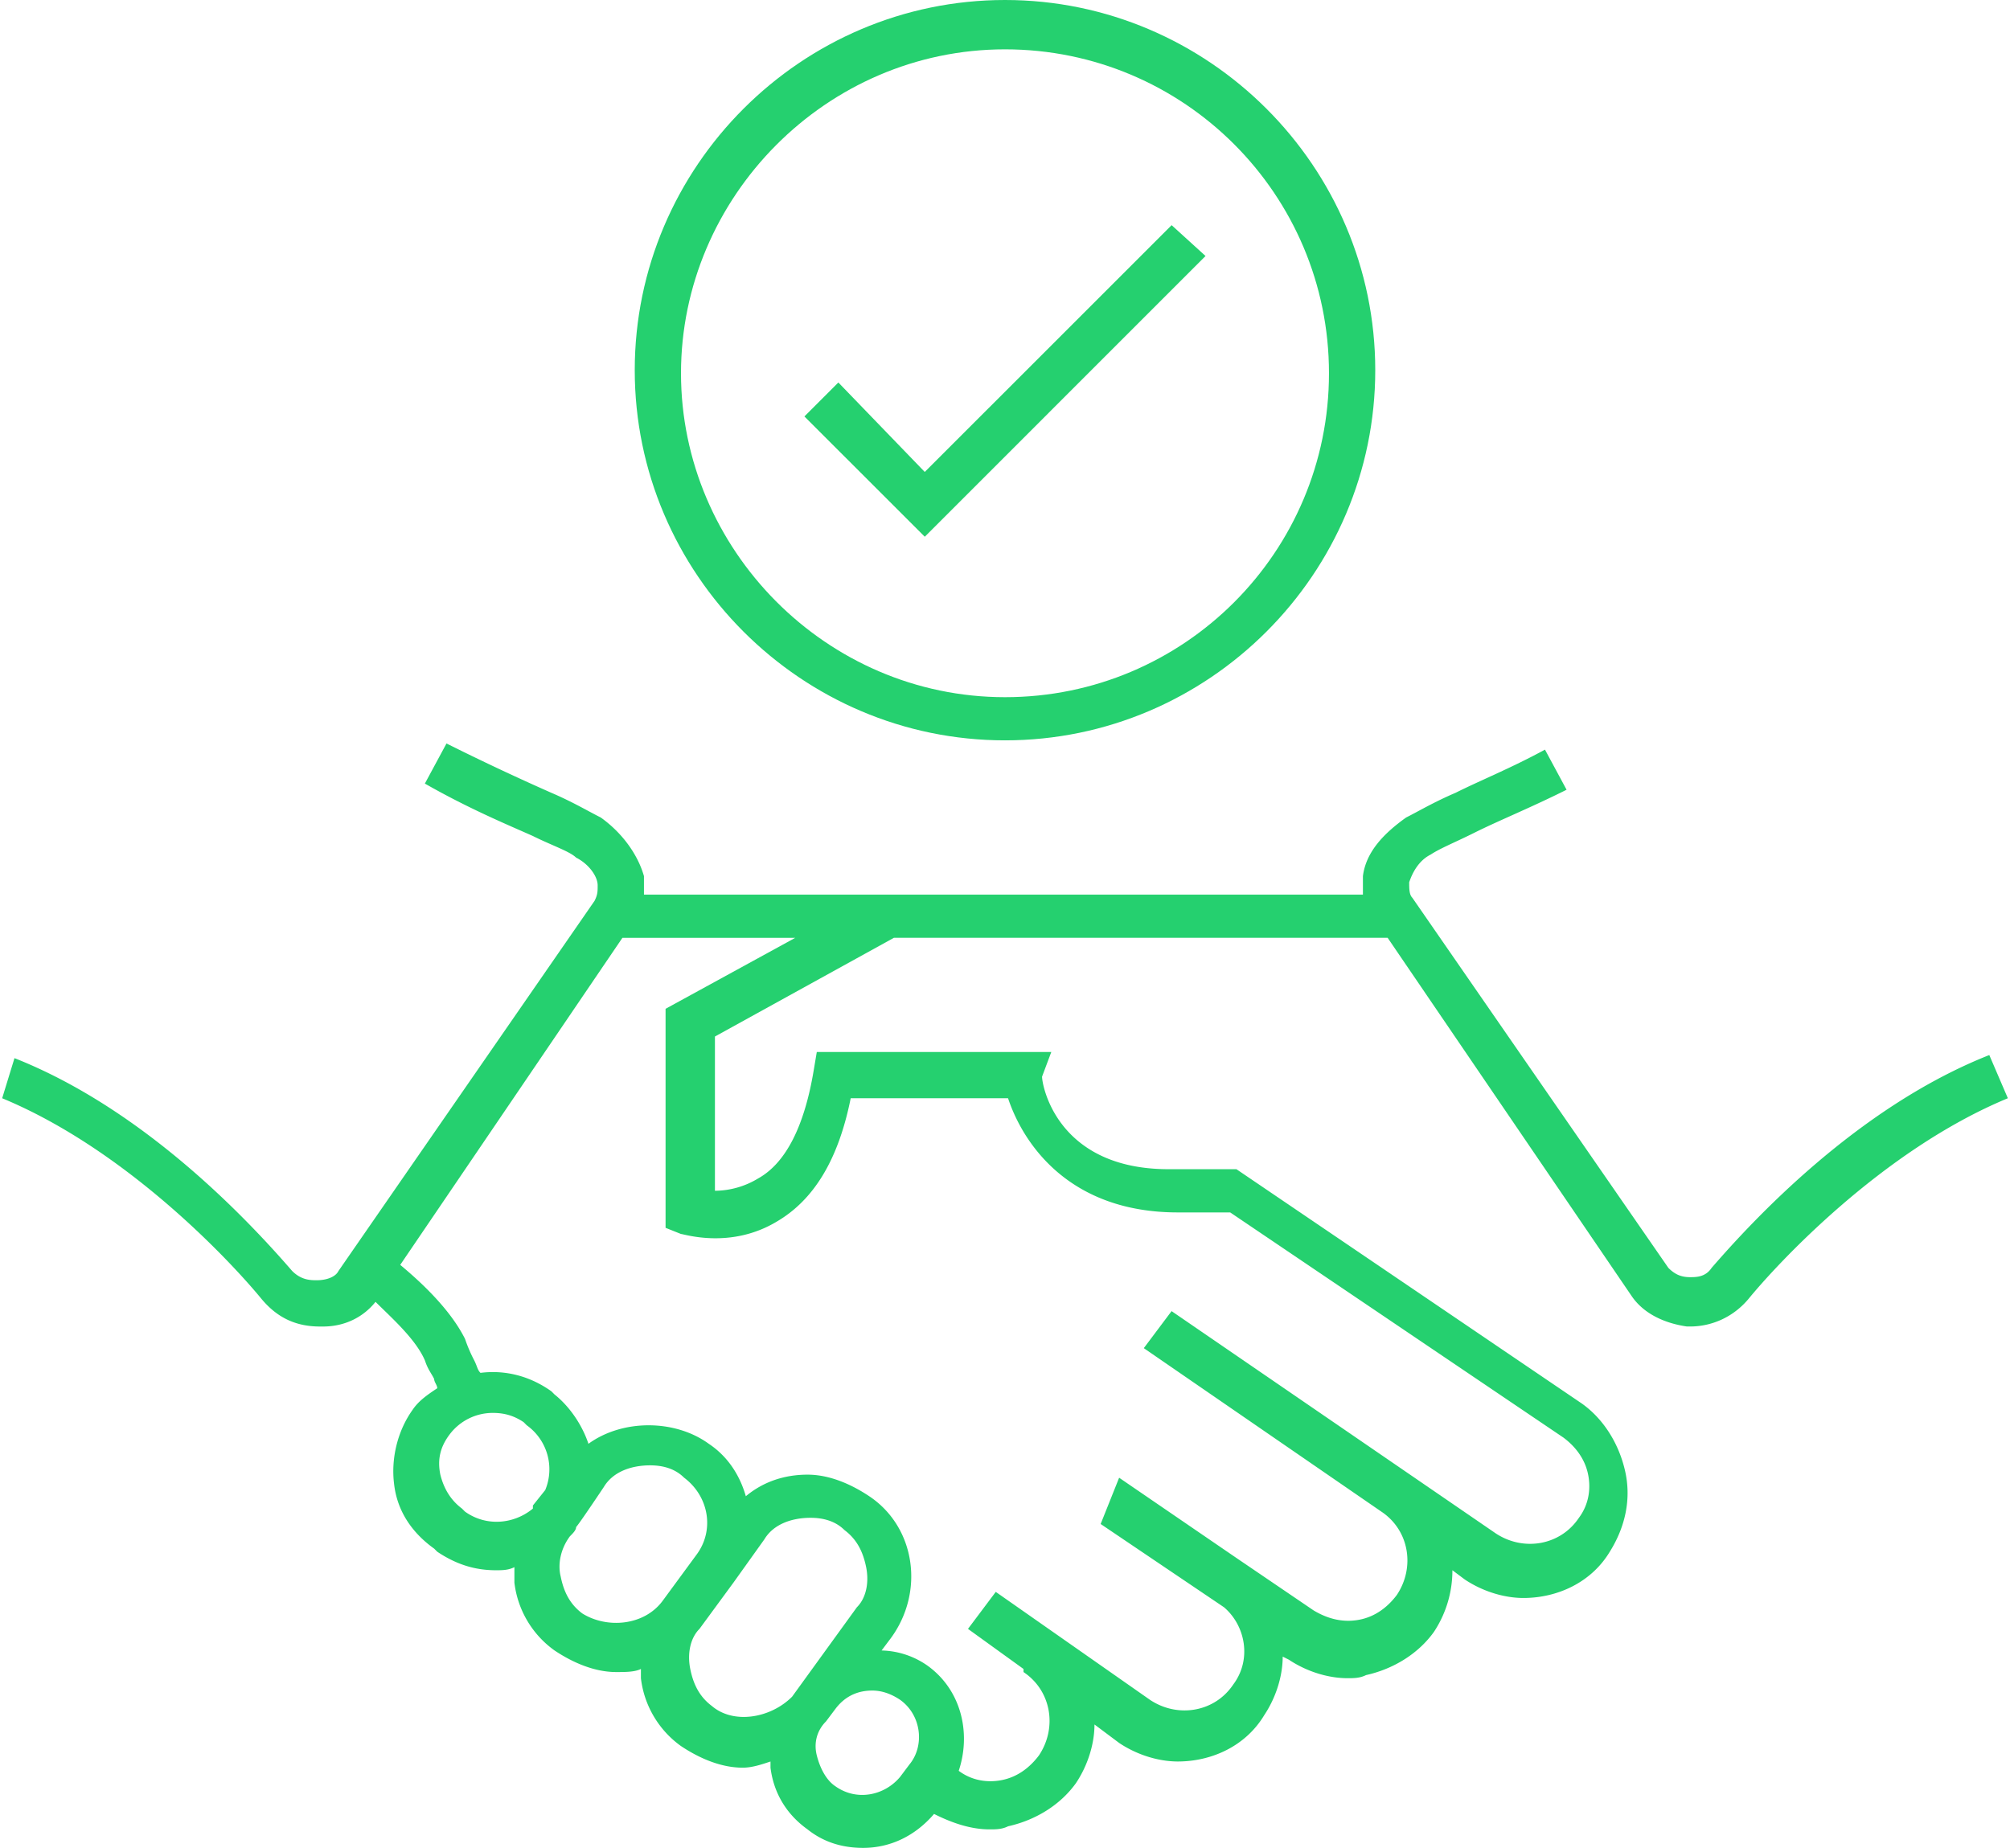 <svg xmlns="http://www.w3.org/2000/svg" width="87" height="80" fill="none"><path fill="#25D06F" d="M86.104 45.676c-5.743 2.27-10.284 7.212-12.02 9.215-.267.401-.668.401-.935.401-.401 0-.668-.134-.935-.4L61.129 38.864c-.134-.133-.134-.4-.134-.668.134-.4.4-.934.935-1.202.4-.267 1.068-.534 1.87-.934 1.068-.535 2.404-1.069 4.007-1.87l-.935-1.736c-1.47.8-2.805 1.335-3.873 1.87-.935.4-1.603.8-2.137 1.068-.935.668-1.736 1.469-1.87 2.538v.8H27.873v-.8c-.267-.935-.935-1.87-1.87-2.538-.534-.267-1.202-.668-2.137-1.069a105.924 105.924 0 0 1-4.54-2.136l-.936 1.736c1.87 1.068 3.473 1.736 4.675 2.27.8.4 1.603.668 1.87.935.534.267.934.8.934 1.202 0 .267 0 .4-.133.668L14.65 55.025c-.133.267-.534.4-.934.4-.268 0-.668 0-1.069-.4C10.911 53.022 6.37 48.08.627 45.81l-.533 1.736c5.476 2.27 10.017 7.212 11.219 8.681.668.802 1.469 1.202 2.537 1.202h.134c.935 0 1.736-.4 2.27-1.068.668.668 1.737 1.603 2.138 2.538.133.4.267.534.4.801 0 .134.134.267.134.401-.4.267-.8.534-1.068.935-.668.935-.935 2.137-.801 3.205.134 1.202.801 2.137 1.736 2.805l.134.134c.801.534 1.603.801 2.538.801.267 0 .534 0 .8-.134v.668a4.217 4.217 0 0 0 1.737 2.938c.801.534 1.736.935 2.67.935.402 0 .802 0 1.069-.134v.401a4.218 4.218 0 0 0 1.736 2.938c.801.534 1.736.935 2.671.935.401 0 .801-.134 1.202-.267v.267c.134 1.069.668 2.003 1.603 2.671.668.534 1.47.801 2.404.801 1.202 0 2.27-.534 3.072-1.469.801.401 1.603.668 2.404.668.267 0 .534 0 .801-.134 1.202-.267 2.27-.934 2.938-1.87.534-.8.801-1.735.801-2.537l1.069.8c.8.535 1.736.802 2.537.802 1.47 0 2.938-.668 3.74-2.003.534-.801.801-1.736.801-2.538l.267.134c.802.534 1.736.801 2.538.801.267 0 .534 0 .801-.134 1.202-.267 2.27-.935 2.939-1.87a4.815 4.815 0 0 0 .8-2.67l.535.4c.8.534 1.736.801 2.538.801 1.469 0 2.938-.668 3.74-2.003.667-1.068.934-2.27.667-3.472s-.935-2.27-1.87-2.938l-14.958-10.15H50.58c-4.808 0-5.476-3.606-5.476-4.007l.4-1.068h-10.15l-.135.8c-.4 2.405-1.202 4.008-2.404 4.675a3.65 3.65 0 0 1-1.87.534v-6.678l7.747-4.274h21.37l10.55 15.493c.534.8 1.47 1.201 2.404 1.335h.134c.935 0 1.87-.4 2.538-1.202 1.202-1.469 5.743-6.41 11.219-8.68zM20.128 65.443l-.134-.134c-.535-.4-.802-.935-.935-1.47-.134-.667 0-1.201.4-1.735a2.337 2.337 0 0 1 1.87-.935c.534 0 .935.134 1.336.4l.134.135a2.342 2.342 0 0 1 .801 2.804l-.534.668v.134c-.802.667-2.004.8-2.938.133m5.075 4.407c-.535-.4-.802-.935-.935-1.603-.134-.534 0-1.202.4-1.736.134-.134.268-.267.268-.4.133-.135 1.201-1.737 1.201-1.737.401-.668 1.203-.935 2.004-.935.534 0 1.068.134 1.469.534 1.068.801 1.335 2.27.534 3.34l-1.47 2.002c-.8 1.07-2.403 1.203-3.471.535m5.609 4.007c-.534-.4-.801-.935-.935-1.603-.134-.668 0-1.336.4-1.736l1.47-2.003 1.336-1.87c.4-.668 1.202-.935 2.003-.935.534 0 1.068.134 1.469.534.534.401.8.935.935 1.603.134.668 0 1.336-.401 1.736l-2.805 3.873c-.934.935-2.537 1.202-3.472.401m8.548 2.537-.401.534c-.668.801-1.87 1.069-2.805.401-.401-.267-.668-.801-.801-1.336-.134-.534 0-1.068.4-1.469l.401-.534c.401-.534.935-.801 1.603-.801.401 0 .802.134 1.202.4.935.668 1.069 2.004.4 2.805m-10.551-32.72v9.482l.668.267c.133 0 2.137.668 4.14-.534 1.603-.935 2.67-2.67 3.205-5.342h6.811c.668 2.003 2.671 4.942 7.345 4.942h2.27l14.425 9.749c.534.4.935.935 1.068 1.603.134.668 0 1.336-.4 1.87-.802 1.202-2.405 1.469-3.607.668l-14.023-9.617-1.202 1.603 10.284 7.079c1.202.8 1.469 2.404.668 3.606-.401.534-.935.935-1.603 1.068-.668.134-1.336 0-2.003-.401l-3.34-2.27-5.074-3.472-.8 2.003 5.341 3.606c.935.8 1.202 2.27.401 3.339-.8 1.202-2.404 1.469-3.606.668L43.1 68.917l-1.202 1.602 2.404 1.736v.134c1.202.802 1.47 2.404.668 3.606-.4.534-.935.935-1.603 1.069-.668.133-1.336 0-1.87-.401.535-1.603.134-3.472-1.335-4.541a3.598 3.598 0 0 0-2.004-.668l.401-.534c1.47-2.004 1.069-4.808-.935-6.144-.8-.534-1.736-.934-2.67-.934-.936 0-1.87.267-2.672.934-.267-.934-.8-1.736-1.603-2.27-1.469-1.068-3.74-1.068-5.209 0-.267-.801-.8-1.603-1.469-2.137l-.133-.134c-.935-.667-2.004-.935-3.072-.8-.134-.135-.134-.268-.267-.535a6.493 6.493 0 0 1-.401-.935c-.668-1.336-2.003-2.538-2.805-3.205l9.617-14.158h7.48zM52.18 11.083l-1.468-1.335-10.685 10.684-3.74-3.873-1.469 1.47 5.21 5.208z"/><path fill="#25D06F" d="M43.5 32.052c8.815 0 16.026-7.212 16.026-16.026C59.526 7.211 52.314 0 43.5 0c-8.815 0-16.026 7.212-16.026 16.026S34.685 32.052 43.5 32.052m0-29.916c7.746 0 14.023 6.277 14.023 14.023 0 7.747-6.277 14.024-14.023 14.024-7.747 0-14.024-6.41-14.024-14.024 0-7.612 6.277-14.023 14.024-14.023"/></svg>